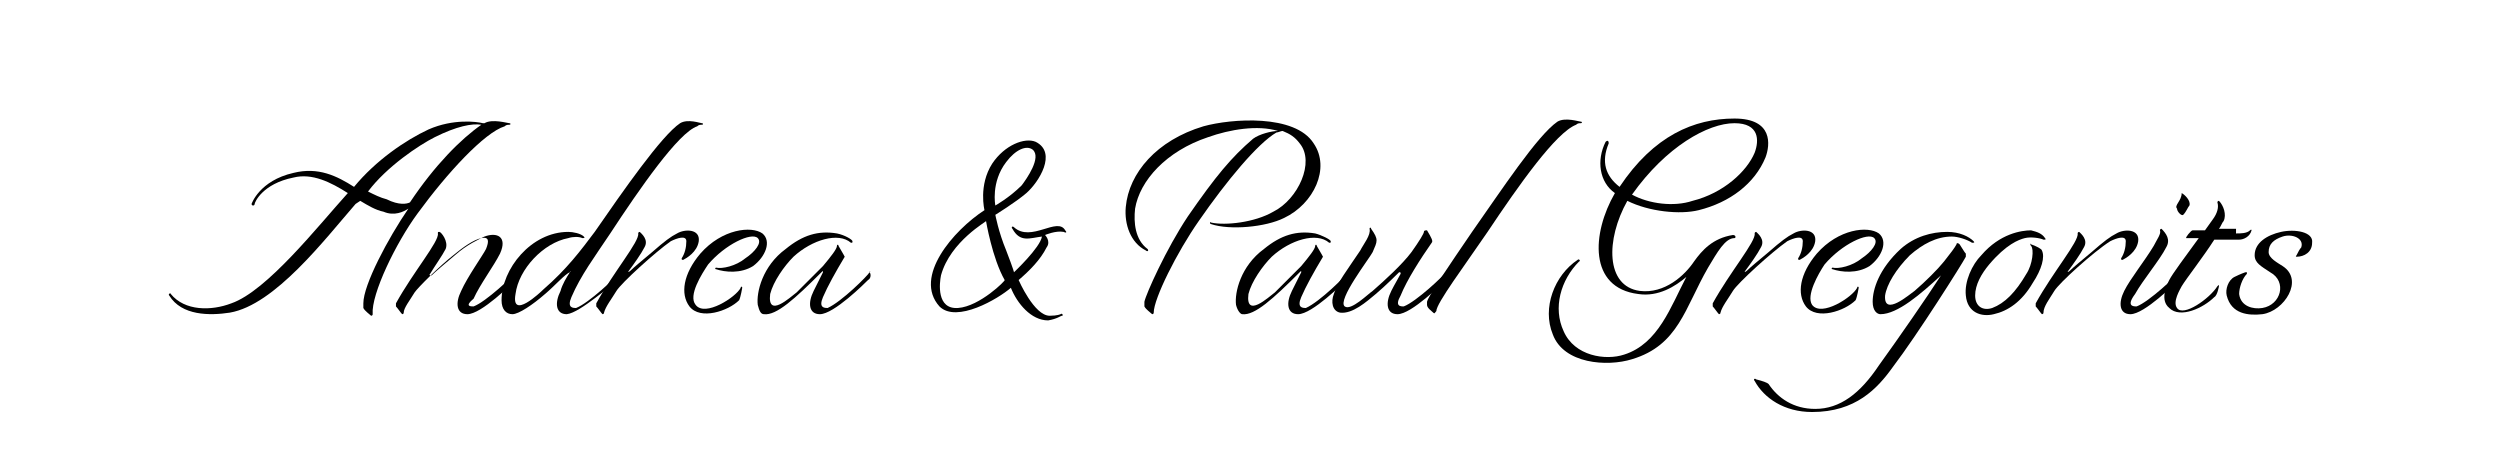 <?xml version="1.0" encoding="utf-8"?>
<svg xmlns="http://www.w3.org/2000/svg" xmlns:xlink="http://www.w3.org/1999/xlink" version="1.1" id="Ebene_1" x="0px" y="0px" viewBox="0 0 161 30" style="enable-background:new 0 0 161 30;" xml:space="preserve" width="250" height="47">
<g>
	<path d="M74.3,20c0,0.1-0.1,0.1-0.1,0.1c-0.1-0.1-0.4-0.3-0.5-0.5c0-0.1,0-0.3,0-0.3c0.1-0.5,1.4-3.4,2.8-5.5   c1.8-2.6,2.8-3.8,4.2-5c0.4-0.3,1.2-0.5,1.6-0.5c-1.3-0.4-3.1-0.1-4.5,0.4c-2.7,0.9-4.4,2.8-4.7,4.6c-0.1,0.9,0,2,0.8,2.6   c0.1,0.1,0,0.2-0.1,0.1c-1-0.5-1.4-1.7-1.3-2.8c0.2-2.2,2-4.3,5-5.2c1.8-0.5,5.9-0.8,7.1,1.1c1.1,1.6,0,3.9-1.9,4.8   c-1.2,0.6-3.5,0.8-4.7,0.4c-0.1,0-0.1-0.2,0-0.1c0.9,0.2,2.8,0,4-0.7c1.6-0.8,2.7-3.2,1.7-4.4c-0.3-0.4-0.6-0.6-1.1-0.8   c-0.1,0-0.3,0.1-0.4,0.1c-1.2,0.7-3.2,3.1-5,5.7C75.8,16.1,74.3,19.1,74.3,20z"/>
	<path d="M86.8,17.4C86.8,17.3,86.9,17.3,86.8,17.4c0.1,0.1,0.1,0.4-0.1,0.5c-0.2,0.2-2.2,2.2-3.1,2.2c-0.7,0-0.8-0.7-0.4-1.5   c0.2-0.4,0.3-0.6,0.6-1.2c0-0.1,0-0.1-0.1,0c-1.7,1.7-2.9,2.8-3.7,2.7c-0.1,0-0.3-0.2-0.4-0.6c-0.1-0.8,0.3-2.5,1.8-3.6   c1.1-0.9,2.1-1.2,3.3-1c0.4,0.1,1,0.4,1,0.5s0,0.1-0.1,0.1c-0.8-0.7-2.5-0.2-3.7,0.9c-0.6,0.6-1.3,1.6-1.5,2.4   c-0.2,1.6,1.3,0.2,1.7-0.1c0.7-0.7,1.3-1.3,1.7-1.7c0.5-0.6,0.9-1.1,0.9-1.3c0-0.1,0.1-0.1,0.1,0c0.3,0.5,0.4,0.7,0.4,0.7   c-0.6,1-1.1,1.9-1.4,2.6c-0.3,0.7,0.1,0.7,0.3,0.7C85,19.3,86.7,17.6,86.8,17.4z"/>
	<path d="M90.4,19.6c0.8-0.3,2.6-2,2.7-2.2c0,0,0.1-0.1,0.1,0c0,0,0,0.3-0.1,0.5c-0.2,0.2-2.2,2.2-3.1,2.2c-0.7,0-0.8-0.7-0.4-1.5   c0.2-0.4,0.5-0.9,0.6-1.1c0-0.1,0-0.1-0.1-0.1c0,0-0.9,0.9-1.5,1.4c-0.6,0.5-1.5,1.3-2.3,1.2c-0.5-0.1-0.6-0.7-0.4-1.2   c0.2-0.7,0.9-1.6,1.7-2.8c0.2-0.4,0.7-1,0.6-1.4c0-0.1,0.1-0.1,0.1,0c0.5,0.7,0.4,0.8,0.1,1.5c-0.2,0.4-2.3,3.1-1.8,3.5   c0.4,0.3,1.5-0.8,1.8-1c0.8-0.7,1.9-1.7,2.5-2.5c0.5-0.7,0.8-1.2,0.8-1.3s0.1-0.1,0.2-0.1c0.3,0.5,0.4,0.7,0.3,0.8   c-0.7,1-1.6,2.4-2,3.4C89.8,19.6,90.2,19.6,90.4,19.6z"/>
	<path d="M92.3,20c-0.1-0.1-0.4-0.3-0.4-0.5c0-0.1,0-0.1,0-0.2c0.1-0.4,1.4-2.3,2.9-4.5c1.9-2.7,4.2-6.2,5.5-7.1   c0.5-0.3,1.4,0,1.5,0s0.1,0.1,0,0.1s-0.2,0-0.3,0.1c-1.3,0.5-3.7,3.9-5.7,6.9c-1.5,2.2-3.3,4.6-3.3,5.1C92.4,20,92.4,20.1,92.3,20z   "/>
</g>
<path d="M68.6,14.7c0.1,0.1,0.1,0.2-0.1,0.1C68,14.7,67.3,15,67.3,15s0.4,0.4,0.1,0.8c-0.4,0.8-1.1,1.5-1.8,2.1c0,0,1,2.3,2,2.3  c0.5,0,0.7-0.1,0.7-0.1c0.1-0.1,0.2,0.1,0.1,0.1s-0.3,0.2-0.9,0.3c-1.1,0-2-1.1-2.4-2.1c-0.8,0.7-3.5,2.3-4.6,1.2  c-1.7-1.9,0.9-4.9,2.9-6.2c0,0-0.4-1.6,0.5-3C64.7,9.2,66,8.7,66.7,9c1.4,0.7,0.2,2.6-0.6,3.3c-0.7,0.6-2,1.4-2,1.4s0.2,1.1,0.7,2.3  c0.5,1.3,0.5,1.4,0.5,1.4s1.7-1.6,1.8-2.3c-0.8,0.1-1.4,0.4-1.9-0.5c-0.1-0.1,0-0.2,0.1-0.1C66.4,15.5,68.1,13.8,68.6,14.7z   M60.6,17.6c-0.1,0.5-0.3,2.2,1.1,2.1c1.4-0.1,3.1-1.8,3-1.8c-0.8-1.4-1.2-3.8-1.2-3.8C63.6,14.1,61.2,15.4,60.6,17.6z M66.5,9.5  c-0.4-0.3-1.1,0-1.7,0.8c-1,1.3-0.7,2.8-0.7,2.8s0.9-0.5,1.7-1.3C66.1,11.4,67.1,10,66.5,9.5z"/>
<g>
	<path d="M14.9,19.4c2.3-0.8,5.6-5,7.5-7.1c-1.1-0.7-2.3-1.3-3.5-1c-2,0.4-2.5,1.6-2.5,1.7c0,0,0,0.1-0.1,0.1S16.2,13,16.2,13   s0.5-1.5,2.7-2c1.6-0.4,2.8,0.2,3.9,0.9c1.4-1.7,3.3-3,4.8-3.7c1.6-0.7,3.1-0.5,3.5-0.4h0.1c0.5-0.3,1.5,0,1.6,0s0.1,0.1,0,0.1   s-0.2,0-0.3,0.1c-1.3,0.4-3.7,3-5.6,5.6c-1.4,1.9-3,5.2-2.9,6.5c0,0.1-0.1,0.1-0.1,0.1c-0.1-0.1-0.4-0.3-0.5-0.5c0-0.1,0-0.3,0-0.3   c0-1.2,1.6-4.2,2.9-6.1c-0.3,0.2-0.9,0.5-1.6,0.2c-0.5-0.1-1-0.4-1.5-0.7L22.9,13c-2,2.3-5.2,6.5-8.1,7c-1.3,0.2-3.1,0.2-3.9-1.1   c-0.1-0.1,0.1-0.2,0.1-0.1C11.9,19.9,13.6,19.9,14.9,19.4z M26.4,12.9c1.6-2.4,3.3-4.1,4.6-5l0,0c-0.6-0.1-1.6,0.1-3,0.8   c-1,0.5-3.1,1.9-4.3,3.5c0.4,0.2,0.8,0.4,1.2,0.5C25.7,13.1,26.2,13,26.4,12.9z"/>
	<path d="M30.5,19.6c0.8-0.3,2.6-2,2.7-2.2c0,0,0.1-0.1,0.1,0c0,0,0,0.3-0.1,0.5c-0.2,0.2-2.2,2.2-3.1,2.2c-0.7,0-0.8-0.7-0.4-1.5   c0.4-0.9,1.4-2.3,1.6-2.7c0.2-0.5,0.2-0.8-0.3-0.7s-1.2,0.6-1.8,1.1c-0.9,0.7-2.3,2.1-2.5,2.4c-0.3,0.5-0.7,1-0.7,1.3   c0,0.1-0.1,0.1-0.1,0.1c-0.1-0.1-0.3-0.4-0.4-0.5c0-0.1,0-0.2,0-0.2c1.1-2,2.8-4,2.7-4.5c0-0.1,0-0.1,0.1-0.1s0.6,0.6,0.4,1.1   c-0.2,0.4-0.7,1.1-1,1.6c-0.1,0.1,0,0.1,0.1,0.1c0.2-0.2,0.9-0.8,1.5-1.3c0.8-0.7,1.5-1,1.9-1.2c0.8-0.3,1.5,0,1,1.1   c-0.4,0.8-1.3,2-1.7,2.9C29.9,19.6,30.3,19.6,30.5,19.6z"/>
	<path d="M36.7,17.4C36.8,17.3,36.7,17.3,36.7,17.4c-0.3,0.1-1,0.9-1.6,1.4c-0.8,0.7-1.7,1.3-2.1,1.3s-0.7-0.3-0.7-0.9   c0-2,1.9-4.4,4.3-4.4c0.3,0,0.8,0.1,1,0.3c0.1,0.1,0,0.1-0.1,0.1c-0.2-0.1-0.6-0.1-0.9,0c-1.6,0.3-3.2,2-3.4,3.6   c-0.3,1.7,1.6-0.1,1.8-0.3c1.5-1.3,2.4-2.5,3.3-3.7c1.8-2.6,4.3-6.2,5.5-7c0.5-0.3,1.3,0,1.4,0s0.1,0.1,0,0.1S45,7.9,44.9,8   c-1.2,0.4-3.7,4-5.6,6.9c-1,1.5-1.9,2.7-2.5,4.1c-0.3,0.7,0.1,0.7,0.3,0.7c0.8-0.3,2.6-2,2.7-2.2c0,0,0.1-0.1,0.1,0   c0,0,0,0.3-0.1,0.5c-0.4,0.1-2.4,2-3.3,2.1c-0.7,0-0.8-0.7-0.4-1.5C36.2,18.2,36.5,17.7,36.7,17.4z"/>
	<path d="M39.7,18.6c-0.3,0.5-0.7,1-0.8,1.4c0,0.1-0.1,0.1-0.1,0.1c-0.1-0.1-0.3-0.4-0.4-0.5c0-0.1,0-0.2,0-0.2c1.1-2,2.8-4,2.7-4.5   c0-0.1,0.1-0.1,0.1-0.1c0.1,0.1,0.6,0.5,0.3,1c-0.2,0.4-0.7,1.1-1,1.5c-0.1,0.1,0,0.1,0.1,0c0.2-0.2,0.8-0.7,1.4-1.2   c0.8-0.7,1.2-1,1.6-1.2c0.5-0.3,1.5-0.3,1.4,0.5c-0.1,0.7-0.8,1.1-1,1.2c-0.1,0-0.1,0-0.1-0.1c0.2-0.3,0.3-0.7,0.3-1.1   c0-0.4-0.6-0.2-1,0C42.2,16.1,40,18.1,39.7,18.6z"/>
	<path d="M44.8,19.5c0.6,0.8,2.6-0.5,2.9-1.1c0-0.1,0.1-0.1,0.1,0c0,0-0.1,0.6-0.2,0.8c-0.7,0.7-2.5,1.3-3.2,0.4   c-0.6-0.8-0.4-2.1,0.7-3.4c1.4-1.6,3.3-1.8,4-1.3c0.6,0.5,0.2,1.5-0.6,2.1c-0.8,0.5-1.8,0.4-2.4,0.2c-0.1,0,0-0.1,0-0.1   c0.4,0.1,1.3-0.1,1.9-0.6c0.6-0.4,1.1-1,0.8-1.3c-0.4-0.4-2.1,0.4-3.2,1.7C45.2,17.5,44.3,18.9,44.8,19.5z"/>
	<path d="M56,17.4C56,17.3,56.1,17.3,56,17.4c0.1,0.1,0.1,0.4-0.1,0.5c-0.2,0.2-2.2,2.2-3.1,2.2c-0.7,0-0.8-0.7-0.4-1.5   c0.2-0.4,0.3-0.6,0.6-1.2c0-0.1,0-0.1-0.1,0c-1.7,1.7-2.9,2.8-3.7,2.7c-0.2,0-0.3-0.2-0.4-0.6c-0.1-0.8,0.3-2.5,1.8-3.6   c1.1-0.9,2.1-1.2,3.3-1c0.5,0.1,1,0.4,1,0.5s0,0.1-0.1,0.1c-0.8-0.7-2.5-0.2-3.7,0.9c-0.6,0.6-1.3,1.6-1.5,2.4   c-0.2,1.6,1.3,0.2,1.7-0.1C52,18,52.6,17.4,53,17c0.5-0.6,0.9-1.1,0.9-1.3c0-0.1,0.1-0.1,0.1,0c0.3,0.5,0.4,0.7,0.4,0.7   c-0.6,1-1.1,1.9-1.4,2.6s0.1,0.7,0.3,0.7C54.2,19.3,55.9,17.6,56,17.4z"/>
</g>
<g>
	<path d="M105.1,23c-1.6,0.5-4.4,0.3-5.1-1.6c-0.7-1.7,0.1-3.8,1.6-4.8c0.1-0.1,0.2,0.1,0.1,0.1c-1.2,1.2-1.7,3-1,4.5   c0.7,1.6,2.7,1.9,3.9,1.5c2.2-0.7,3-3.1,4-5c-0.7,0.6-1.8,1.3-3.1,1.1c-3.2-0.4-3-3.9-1.5-6.5c-1-0.7-1.2-2.1-0.6-3.3   c0.1-0.1,0.2-0.1,0.2,0.1c-0.5,1.2-0.2,2.1,0.7,2.8c2.2-3.3,4.8-4.4,7.4-4.4c2.5,0,2.3,1.7,2,2.5c-0.7,1.7-2.3,2.9-4.3,3.4   c-1.2,0.3-3.2,0.1-4.6-0.6c-1.4,2.5-1.4,5.5,0.8,5.8c1.6,0.2,2.9-1,3.5-1.9c0.5-0.7,1.2-1.5,2.5-1.7c0.2,0,0.2,0.2,0.1,0.2   c-0.6,0-1.1,0.9-1.7,1.9C108.5,19.7,108.1,22.1,105.1,23z M109,12.8c2-0.5,3.5-1.9,4-3.1c0.3-0.8,0.3-1.9-1.3-1.9   c-1.7,0-4.4,1.5-6.6,4.6C106.2,13,107.8,13.2,109,12.8z"/>
	<path d="M111.6,18.6c-0.3,0.5-0.7,1-0.8,1.4c0,0.1-0.1,0.1-0.1,0.1c-0.1-0.1-0.3-0.4-0.4-0.5c0-0.1,0-0.2,0-0.2   c1.1-2,2.8-4,2.7-4.5c0-0.1,0.1-0.1,0.1-0.1c0.1,0.1,0.6,0.5,0.3,1c-0.2,0.4-0.7,1.1-1,1.5c-0.1,0.1,0,0.1,0.1,0   c0.2-0.2,0.8-0.7,1.4-1.2c0.8-0.7,1.2-1,1.6-1.2c0.5-0.3,1.5-0.3,1.4,0.5c-0.1,0.7-0.8,1.1-1,1.2c-0.1,0-0.1,0-0.1-0.1   c0.2-0.3,0.3-0.7,0.3-1.1c0-0.4-0.6-0.2-1,0C114.1,16.1,111.9,18.1,111.6,18.6z"/>
	<path d="M116.7,19.5c0.6,0.8,2.6-0.5,2.9-1.1c0-0.1,0.1-0.1,0.1,0c0,0-0.1,0.6-0.2,0.8c-0.7,0.7-2.5,1.3-3.2,0.4   c-0.6-0.8-0.4-2.1,0.7-3.4c1.4-1.6,3.3-1.8,4-1.3c0.6,0.5,0.2,1.5-0.6,2.1c-0.8,0.5-1.8,0.4-2.4,0.2c-0.1,0,0-0.1,0-0.1   c0.4,0.1,1.3-0.1,1.9-0.6c0.6-0.4,1.1-1,0.8-1.3c-0.4-0.4-2.1,0.4-3.2,1.7C117.1,17.5,116.3,18.9,116.7,19.5z"/>
	<path d="M125,17.6C125,17.5,125,17.5,125,17.6c-1.3,1.2-2.8,2.5-3.9,2.5c-0.2,0-0.5-0.2-0.5-0.8c0-0.8,0.4-2.1,1.8-3.4   c0.9-0.8,2-1.1,3-1.1c0.8,0,1.4,0.3,1.7,0.6c0.1,0.1,0,0.1-0.1,0.1c-0.3-0.2-0.9-0.4-1.3-0.4c-1,0-1.9,0.5-2.7,1.2   c-0.9,0.9-1.5,1.9-1.6,2.6c-0.1,1.4,1.6-0.1,1.9-0.3c0.7-0.6,1.5-1.4,1.9-1.9s0.7-0.9,0.8-1.1c0-0.1,0.1-0.1,0.2,0   c0.2,0.3,0.3,0.5,0.4,0.6c0,0,0,0.1,0,0.2c-0.2,0.4-3.1,5-4.7,7.1c-1,1.4-2.4,2.9-5.2,2.9c-1.8,0-3.1-0.9-3.7-2   c-0.1-0.1,0-0.2,0.1-0.1c0.4,0.1,0.7,0.2,0.8,0.3c0.6,0.9,1.6,1.6,3,1.6c1.6,0,2.9-1,4.1-2.8C122.3,21.6,124.1,19,125,17.6z"/>
	<path d="M128.4,20.1c-0.8,0.2-1.7-0.1-1.8-1.2c-0.1-0.9,0.4-2,1-2.6c1.2-1.4,2.6-1.6,3.2-1.6c0.4,0.1,0.7,0.2,0.9,0.5   c0.1,0.1,0,0.1-0.1,0.1c-0.2-0.1-0.8-0.2-1.2-0.1c-0.4,0.1-1.2,0.4-2.3,1.7c-0.5,0.6-0.9,1.3-0.9,2s0.5,1,1.1,0.8   c0.8-0.3,1.5-1,2.2-2.2c0.4-0.6,0.5-1.6,0.3-1.8c-0.1-0.1,0-0.2,0-0.1c0.3,0.1,0.7,0.3,0.7,0.4c0.2,0.4,0,1.2-0.6,2.1   C130.2,19.3,129.3,19.9,128.4,20.1z"/>
	<path d="M132.3,18.6c-0.3,0.5-0.7,1-0.7,1.4c0,0.1-0.1,0.1-0.1,0.1c-0.1-0.1-0.3-0.4-0.4-0.5c0-0.1,0-0.2,0-0.2   c1.1-2,2.8-4,2.7-4.5c0-0.1,0.1-0.1,0.1-0.1c0.1,0.1,0.6,0.5,0.3,1c-0.2,0.4-0.7,1.1-1,1.5c-0.1,0.1,0,0.1,0.1,0   c0.2-0.2,0.8-0.7,1.4-1.2c0.8-0.7,1.2-1,1.6-1.2c0.5-0.3,1.5-0.3,1.4,0.5c-0.1,0.7-0.8,1.1-1,1.2c-0.1,0-0.1,0-0.1-0.1   c0.2-0.3,0.3-0.7,0.3-1.1c0-0.4-0.6-0.2-1,0C134.8,16.1,132.6,18.1,132.3,18.6z"/>
	<path d="M137.6,19.6c0.8-0.3,2.6-2,2.7-2.2c0,0,0.1-0.1,0.1,0c0,0,0,0.3-0.1,0.5c-0.2,0.2-2.2,2.2-3.1,2.2c-0.7,0-0.8-0.7-0.4-1.5   c0.4-0.8,1.3-1.9,1.9-2.9c0.2-0.4,0.5-0.8,0.4-1c0-0.1,0.1-0.1,0.1-0.1c0.3,0.3,0.6,0.7,0.3,1.2c-0.4,0.8-1.5,2.1-2,3   C136.9,19.6,137.4,19.6,137.6,19.6z M140.5,12.3L140.5,12.3c0.2,0.1,0.6,0.5,0.5,0.8c-0.1,0.1-0.2,0.4-0.4,0.6   c-0.1,0.1-0.4-0.2-0.4-0.4C140,13.1,140.5,12.8,140.5,12.3z"/>
	<path d="M144,14.9c0.3,0,0.7,0,0.9-0.2c0.1-0.1,0.1,0,0.1,0c-0.1,0.4-0.5,0.6-0.8,0.6h-1.6c-0.7,1.1-1.8,2.5-2.1,3   c-0.1,0.2-0.6,1-0.3,1.4c0.4,0.6,2.1-0.6,2.6-1.4c0.1-0.1,0.1-0.1,0.1,0c0,0-0.1,0.6-0.3,0.7c-0.7,0.7-2.2,1.4-2.9,0.7   c-0.6-0.5-0.2-1.4,0-1.8s1.1-1.6,1.9-2.7h-0.8c-0.1,0,0.3-0.5,0.4-0.5c0.1,0,0.3,0,0.8,0l0.5-0.7c0.3-0.4,0.4-0.8,0.3-1.1   c0-0.1,0.1-0.1,0.1-0.1c0.3,0.3,0.5,0.9,0.3,1.3c-0.1,0.1-0.2,0.4-0.3,0.5h1.1V14.9z"/>
	<path d="M145.7,19.7c1.2-0.2,1.6-1.7,0.5-2.3c-0.6-0.4-1-0.6-1-1.1c0-0.8,0.8-1.3,1.7-1.5s2.1,0,2,0.7c0,0.6-0.5,0.9-1,0.9   c0,0-0.1,0,0-0.1c0.1-0.2,0.2-0.4,0.3-0.5c0.2-0.6-0.6-0.9-1.2-0.7c-0.6,0.2-0.9,0.5-0.9,1c0,0.4,0.6,0.7,0.9,0.9   c1.4,0.9,0.1,2.9-1.3,3.1c-0.9,0.1-2,0-2.3-1.2c-0.1-0.4,0.1-1,0.5-1.2s0.7-0.3,0.7-0.3h0.1v0.1c-0.3,0.3-0.5,0.9-0.5,1.3   C144.3,19.6,145.1,19.8,145.7,19.7z"/>
</g>
</svg>
